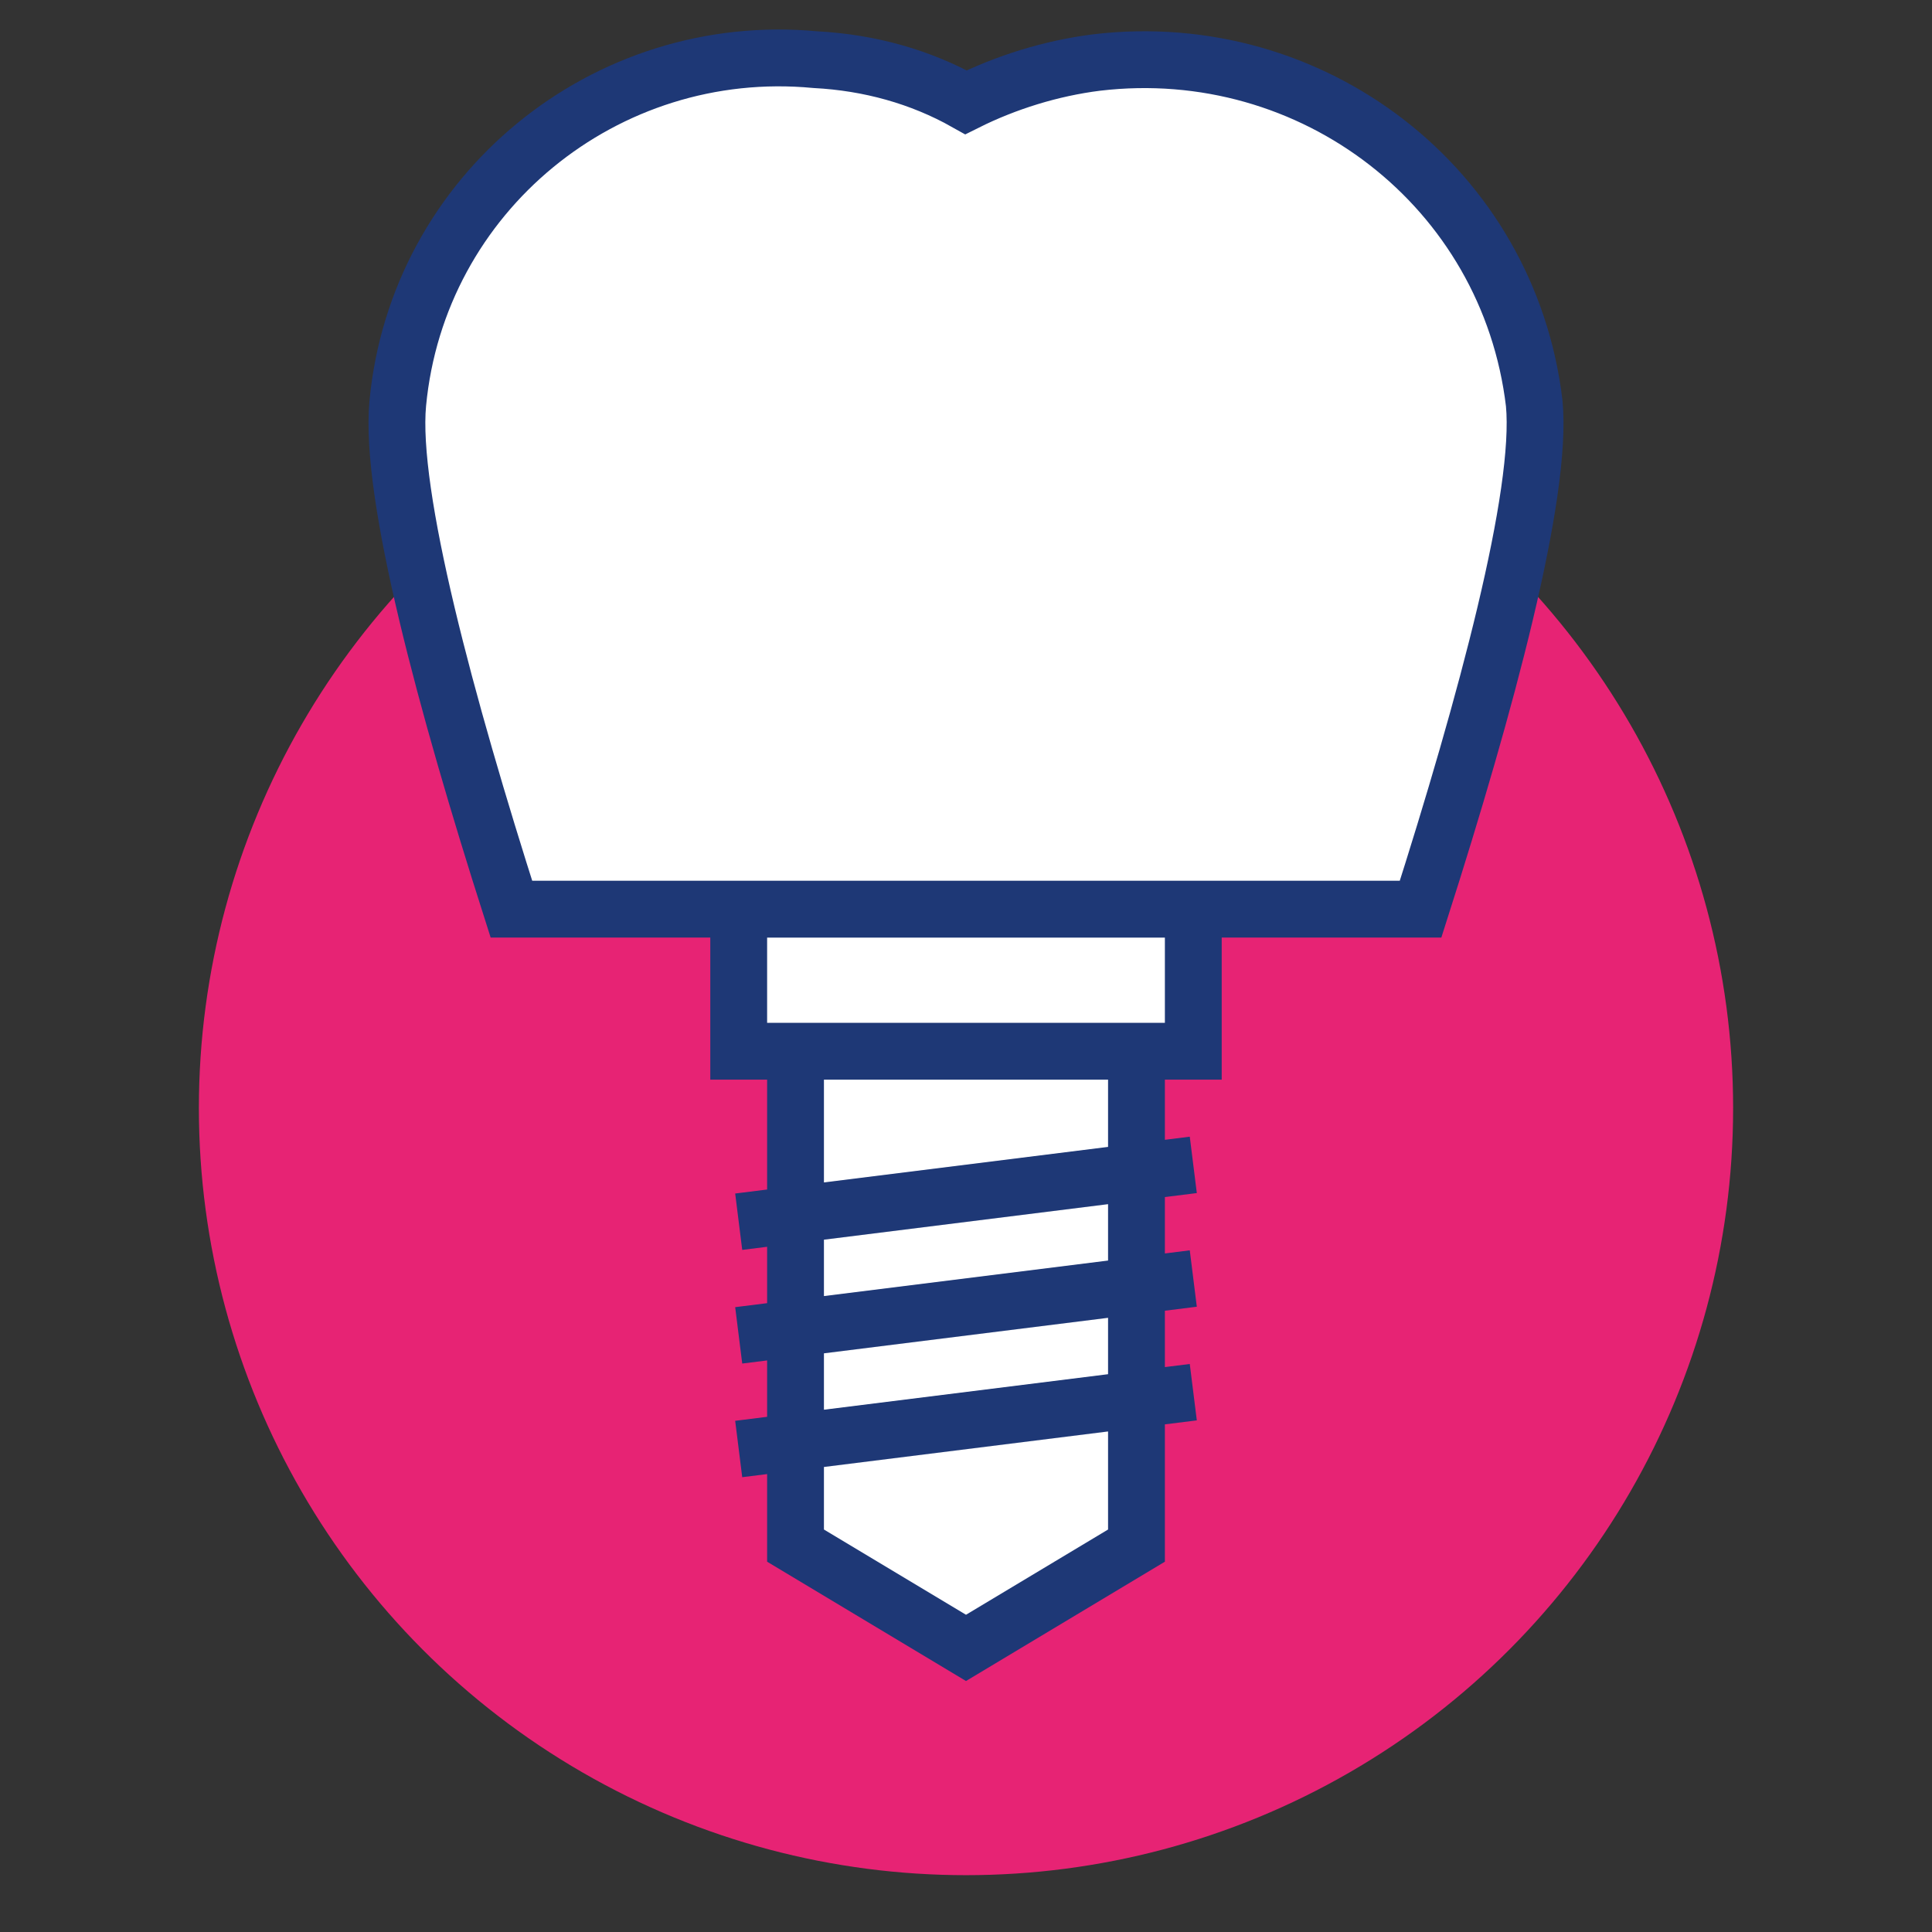 <?xml version="1.0" encoding="utf-8"?>
<!-- Generator: Adobe Illustrator 26.3.1, SVG Export Plug-In . SVG Version: 6.00 Build 0)  -->
<svg version="1.1" id="Livello_1" xmlns="http://www.w3.org/2000/svg" xmlns:xlink="http://www.w3.org/1999/xlink" x="0px" y="0px"
	 viewBox="0 0 68 68" style="enable-background:new 0 0 68 68;" xml:space="preserve">
<rect x="0" y="0" width="68" height="68" fill="#333333" stroke="none"/>
<style type="text/css">
	.st0{fill:#E72374;}
	.st1{fill:#FFFFFF;}
	.st2{fill:none;stroke:#1E3876;stroke-width:2;stroke-miterlimit:10;}
</style>
<circle class="st0" cx="34" cy="39" r="27"/>
<path class="st1" d="M54,14.2c-0.9-7.6-7.8-12.9-15.4-12C37,2.4,35.4,2.9,34,3.6c-1.6-0.9-3.4-1.4-5.3-1.5
	c-7.4-0.7-14,4.7-14.7,12.1c-0.3,3.2,1.7,10.6,4,17.8h8v5h2v17.4l6,3.6l6-3.6V37h2v-5h8C52.3,24.8,54.3,17.4,54,14.2z"/>
<path class="st2" d="M42,37H26v-5h16V37z M54,14.2c-0.9-7.6-7.8-12.9-15.4-12C37,2.4,35.4,2.9,34,3.6c-1.6-0.9-3.4-1.4-5.3-1.5
	c-7.4-0.7-14,4.7-14.7,12.1c-0.3,3.2,1.7,10.6,4,17.8h32C52.3,24.8,54.3,17.4,54,14.2z M26,51l16-2 M26,47l16-2 M26,43l16-2 M40,37
	H28v17.4l6,3.6l6-3.6V37z"/>
</svg>
